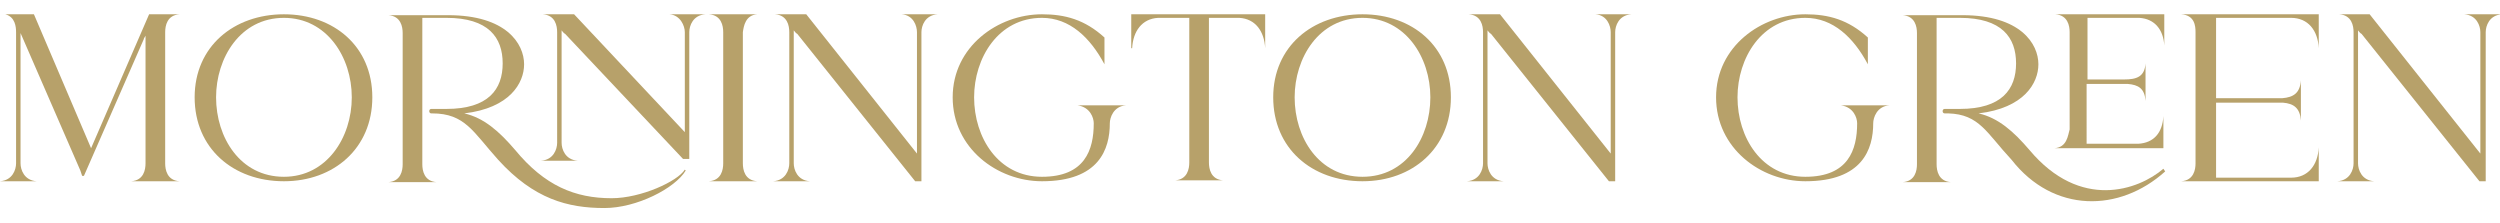 <?xml version="1.0" encoding="utf-8"?>
<!-- Generator: Adobe Illustrator 24.2.3, SVG Export Plug-In . SVG Version: 6.00 Build 0)  -->
<svg version="1.1" id="Layer_1" xmlns="http://www.w3.org/2000/svg" xmlns:xlink="http://www.w3.org/1999/xlink" x="0px" y="0px"
	 width="280px" height="25px" viewBox="0 0 280 25" style="enable-background:new 0 0 280 25;" xml:space="preserve">
<style type="text/css">
	.st0{fill:none;}
	.st1{fill:#B7A16A;}
</style>
<g>
	<path class="st0" d="M152.6,2c-4.9,0-7.6,4.4-7.6,8.9c0,4.5,2.7,8.9,7.6,8.9c4.8,0,7.6-4.4,7.6-8.9C160.2,6.5,157.5,2,152.6,2z"/>
	<path class="st0" d="M31.8,2c-4.9,0-7.6,4.4-7.6,8.9c0,4.5,2.7,8.9,7.6,8.9c4.8,0,7.6-4.4,7.6-8.9C39.4,6.5,36.6,2,31.8,2z"/>
	<path class="st1" d="M20.1,1.6h-3.4l-6.5,15l-6.4-15H0.4H0.2c0.1,0,0.1,0,0.2,0c0,0,0.1,0,0.2,0C1.7,1.9,1.8,3,1.8,3.6v14.7
		c0,0.7-0.4,1.9-1.8,2h4.1c-1.4-0.1-1.8-1.3-1.8-2V3.7l6.7,15.4l0.2,0.6h0.2l6.7-15.3c0-0.1,0.1-0.2,0.2-0.4v14.3
		c0,0.7-0.2,1.9-1.6,2h5.4c-1.4-0.1-1.6-1.3-1.6-2V3.6C18.5,2.9,18.7,1.7,20.1,1.6z"/>
	<path class="st1" d="M31.8,1.6c-5.6,0-10,3.6-10,9.3c0,5.7,4.3,9.4,10,9.4c5.6,0,9.9-3.7,9.9-9.4C41.7,5.2,37.4,1.6,31.8,1.6z
		 M31.8,19.8c-4.9,0-7.6-4.4-7.6-8.9c0-4.4,2.7-8.9,7.6-8.9c4.8,0,7.6,4.4,7.6,8.9C39.4,15.4,36.6,19.8,31.8,19.8z"/>
	<path class="st1" d="M76.7,3.6v11.2L64.3,1.6h-3.5c1.4,0.1,1.6,1.3,1.6,2V16c0,0.7-0.4,1.9-1.8,2h4.1c-1.4-0.1-1.8-1.3-1.8-2V3.4
		c0.1,0.1,0.2,0.3,0.4,0.4l13.2,14h0.7V3.6c0-0.7,0.4-1.9,1.8-2h-4C76.2,1.7,76.7,2.9,76.7,3.6z"/>
	<path class="st1" d="M68.5,22.2c-4.1,0-7.5-1.4-10.8-5.4c-1.8-2.1-3.5-3.6-5.7-4.1c5.1-0.6,6.7-3.4,6.7-5.5c0-2.3-2-5.5-8.5-5.5
		h-6.7c1.4,0.1,1.6,1.3,1.6,2v14.7c0,0.7-0.2,1.9-1.6,2h5.4c-1.4-0.1-1.6-1.3-1.6-2V2H50c4.7,0,6.3,2.2,6.3,5.1
		c0,2.9-1.6,5.1-6.3,5.1h-1.7c-0.3,0-0.3,0.5,0,0.5h0.1c3.7,0,4.6,2.1,7.4,5.2c4,4.4,7.8,5.4,11.9,5.4c3.6,0,7.9-2.2,9.1-4.2
		L76.7,19C75.9,20.3,71.8,22.2,68.5,22.2z"/>
	<path class="st1" d="M84.8,1.6h-5.4c1.4,0.1,1.6,1.3,1.6,2v14.7c0,0.7-0.2,1.9-1.6,2h5.4c-1.4-0.1-1.6-1.3-1.6-2V3.6
		C83.3,2.9,83.5,1.7,84.8,1.6z"/>
	<path class="st1" d="M102.7,3.6v13.6L90.3,1.6h-3.5c1.4,0.1,1.6,1.3,1.6,2v14.7c0,0.7-0.4,1.9-1.8,2h4.1c-1.4-0.1-1.8-1.3-1.8-2
		V3.4c0.1,0.1,0.2,0.3,0.4,0.4l13.2,16.5h0.7V3.6c0-0.7,0.4-1.9,1.8-2h-4C102.3,1.7,102.7,2.9,102.7,3.6z"/>
	<path class="st1" d="M122.5,13.8c0,3-1,6-5.8,6c-4.9,0-7.6-4.4-7.6-8.9c0-4.4,2.7-8.9,7.6-8.9c3.1,0,5.4,2.2,7,5.2v-3
		c-2.2-2-4.4-2.6-7-2.6c-4.9,0-10,3.6-10,9.3c0,5.7,5,9.4,10,9.4c6.4,0,7.6-3.6,7.6-6.5c0-0.6,0.4-1.9,1.8-2h-5.4
		C122.1,12,122.5,13.2,122.5,13.8z"/>
	<path class="st1" d="M126.8,5.4c0.1-1.9,1.1-3.3,2.9-3.4h3.5v16.2c0,0.7-0.2,1.9-1.6,2h5.4c-1.4-0.1-1.6-1.3-1.6-2V2h3.4
		c1.8,0.1,2.8,1.5,2.9,3.4h0V1.6h-15V5.4z"/>
	<path class="st1" d="M152.6,1.6c-5.6,0-10,3.6-10,9.3c0,5.7,4.3,9.4,10,9.4c5.6,0,9.9-3.7,9.9-9.4C162.5,5.2,158.2,1.6,152.6,1.6z
		 M152.6,19.8c-4.9,0-7.6-4.4-7.6-8.9c0-4.4,2.7-8.9,7.6-8.9c4.8,0,7.6,4.4,7.6,8.9C160.2,15.4,157.5,19.8,152.6,19.8z"/>
	<path class="st1" d="M180.4,3.6v13.6L168,1.6h-3.5c1.4,0.1,1.6,1.3,1.6,2v14.7c0,0.7-0.4,1.9-1.8,2h4.1c-1.4-0.1-1.8-1.3-1.8-2V3.4
		c0.1,0.1,0.2,0.3,0.4,0.4l13.2,16.5h0.7V3.6c0-0.7,0.4-1.9,1.8-2h-4C180,1.7,180.4,2.9,180.4,3.6z"/>
	<path class="st1" d="M208,13.8c0,3-1,6-5.8,6c-4.9,0-7.6-4.4-7.6-8.9c0-4.4,2.7-8.9,7.6-8.9c3.1,0,5.4,2.2,7,5.2v-3
		c-2.2-2-4.4-2.6-7-2.6c-4.9,0-10,3.6-10,9.3c0,5.7,5,9.4,10,9.4c6.4,0,7.6-3.6,7.6-6.5c0-0.6,0.4-1.9,1.8-2h-5.4
		C207.6,12,208,13.2,208,13.8z"/>
	<path class="st1" d="M227.3,16.8c-1.8-2.1-3.5-3.6-5.7-4.1c5.1-0.6,6.7-3.4,6.7-5.5c0-2.3-2-5.5-8.5-5.5h-6.7
		c1.4,0.1,1.6,1.3,1.6,2v14.7c0,0.7-0.2,1.9-1.6,2h5.4c-1.4-0.1-1.6-1.3-1.6-2V2h2.6c4.7,0,6.3,2.2,6.3,5.1c0,2.9-1.6,5.1-6.3,5.1
		h-1.7c-0.3,0-0.3,0.5,0,0.5h0.1h0.3c3.5,0.1,4.3,2.2,7.1,5.2c4.7,6,12.1,5.9,17.2,1.3l-0.2-0.3C239.5,21.3,233,23.6,227.3,16.8z"/>
	<path class="st1" d="M230.1,16.6h12.2V13c-0.1,1.9-1.1,3-2.8,3.1h-5.8V9.4h4.6c1.2,0.1,1.9,0.5,2,1.9V7.1c-0.1,1.5-1,1.8-2.4,1.8
		h-4.1V2h5.8c1.7,0.1,2.7,1.3,2.8,3.1V1.6h-12.2c1.4,0.1,1.6,1.3,1.6,2v10.9C231.6,15.2,231.5,16.5,230.1,16.6z"/>
	<path class="st1" d="M245.9,3.6v14.7c0,0.7-0.2,1.9-1.6,2h15.4v-3.8c-0.1,2-1.2,3.4-3.1,3.4h-8.4v-8.4h7.5c1.2,0.1,1.9,0.6,2,2V9
		c-0.1,1.4-0.8,1.9-2.1,2h-7.4V2h8.4c1.9,0,3,1.4,3.1,3.4V1.6h-15.4C245.8,1.7,245.9,2.9,245.9,3.6z"/>
	<path class="st1" d="M276,1.6c1.4,0.1,1.8,1.3,1.8,2v13.6L265.4,1.6H262c1.4,0.1,1.6,1.3,1.6,2v14.7c0,0.7-0.4,1.9-1.8,2h4.1
		c-1.4-0.1-1.8-1.3-1.8-2V3.4c0.1,0.1,0.2,0.3,0.4,0.4l13.2,16.5h0.7V3.6c0-0.7,0.4-1.9,1.8-2H276z"/>
</g>
</svg>
